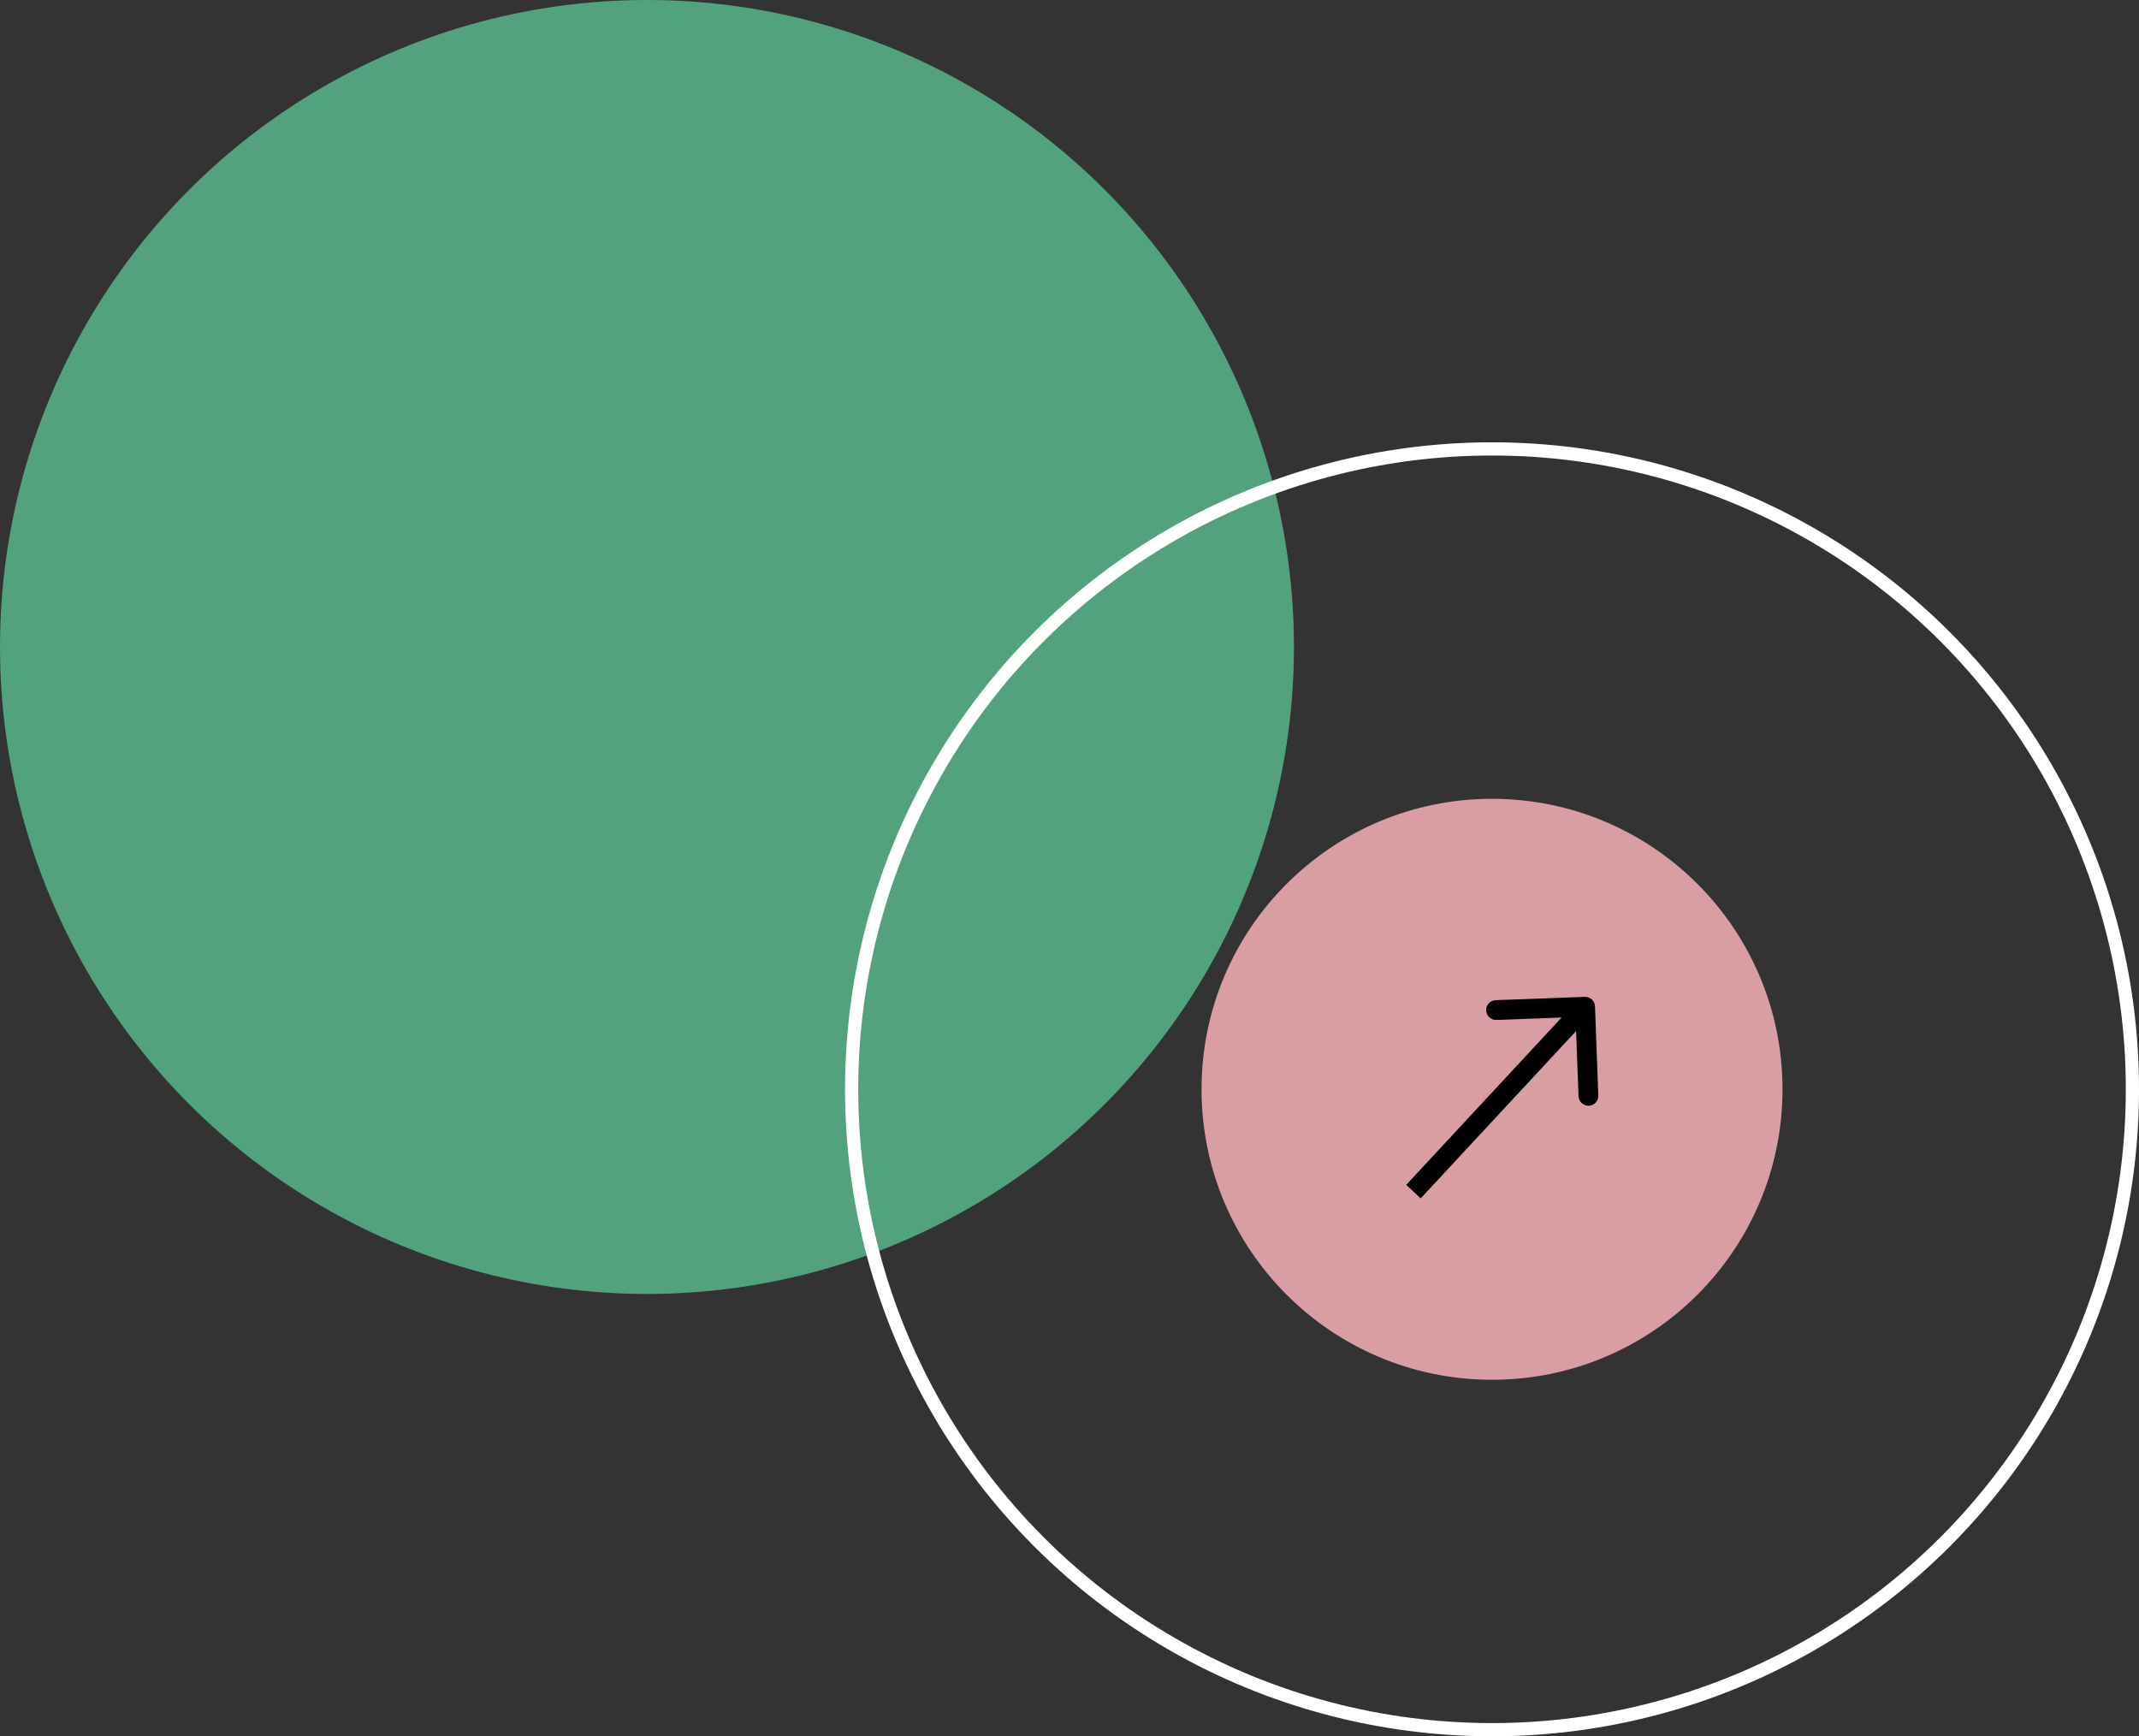 <?xml version="1.0" encoding="UTF-8" standalone="no"?>
<!-- Created with Inkscape (http://www.inkscape.org/) -->
<svg xmlns:inkscape="http://www.inkscape.org/namespaces/inkscape" xmlns:sodipodi="http://sodipodi.sourceforge.net/DTD/sodipodi-0.dtd" xmlns="http://www.w3.org/2000/svg" xmlns:svg="http://www.w3.org/2000/svg" width="324" height="263" viewBox="0 0 85.725 69.585" version="1.1" id="svg718" inkscape:version="1.2 (dc2aedaf03, 2022-05-15)" sodipodi:docname="home_img.svg" inkscape:export-filename="home_img.png" inkscape:export-xdpi="96" inkscape:export-ydpi="96">
  <rect x="0" y="0" width="85.725" height="69.585" fill="#333333" stroke="none"/>
  <defs id="defs715"></defs>
  <g inkscape:label="Шар 1" inkscape:groupmode="layer" id="layer1">
    <g id="g2160">
      <circle cx="25.929" cy="25.929" r="25.929" fill="#52a27d" id="circle457" style="stroke-width:0.265"></circle>
      <circle cx="59.796" cy="43.656" r="25.665" stroke="#ffffff" stroke-width="0.529" id="circle270" style="fill:#000000;fill-opacity:0"></circle>
      <circle cx="59.796" cy="43.656" r="11.642" fill="#d89ea3" id="circle196" style="stroke-width:0.265"></circle>
      <path d="m 63.923,40.334 c -0.008,-0.219 -0.192,-0.39 -0.411,-0.382 l -3.569,0.132 c -0.219,0.008 -0.39,0.192 -0.382,0.411 0.008,0.219 0.192,0.39 0.411,0.382 l 3.173,-0.118 0.118,3.173 c 0.008,0.219 0.192,0.39 0.411,0.382 0.219,-0.008 0.39,-0.192 0.382,-0.411 z m -6.985,7.693 6.879,-7.408 -0.582,-0.54 -6.879,7.408 z" fill="#000000" id="path590" style="stroke-width:0.265"></path>
    </g>
  </g>
</svg>
